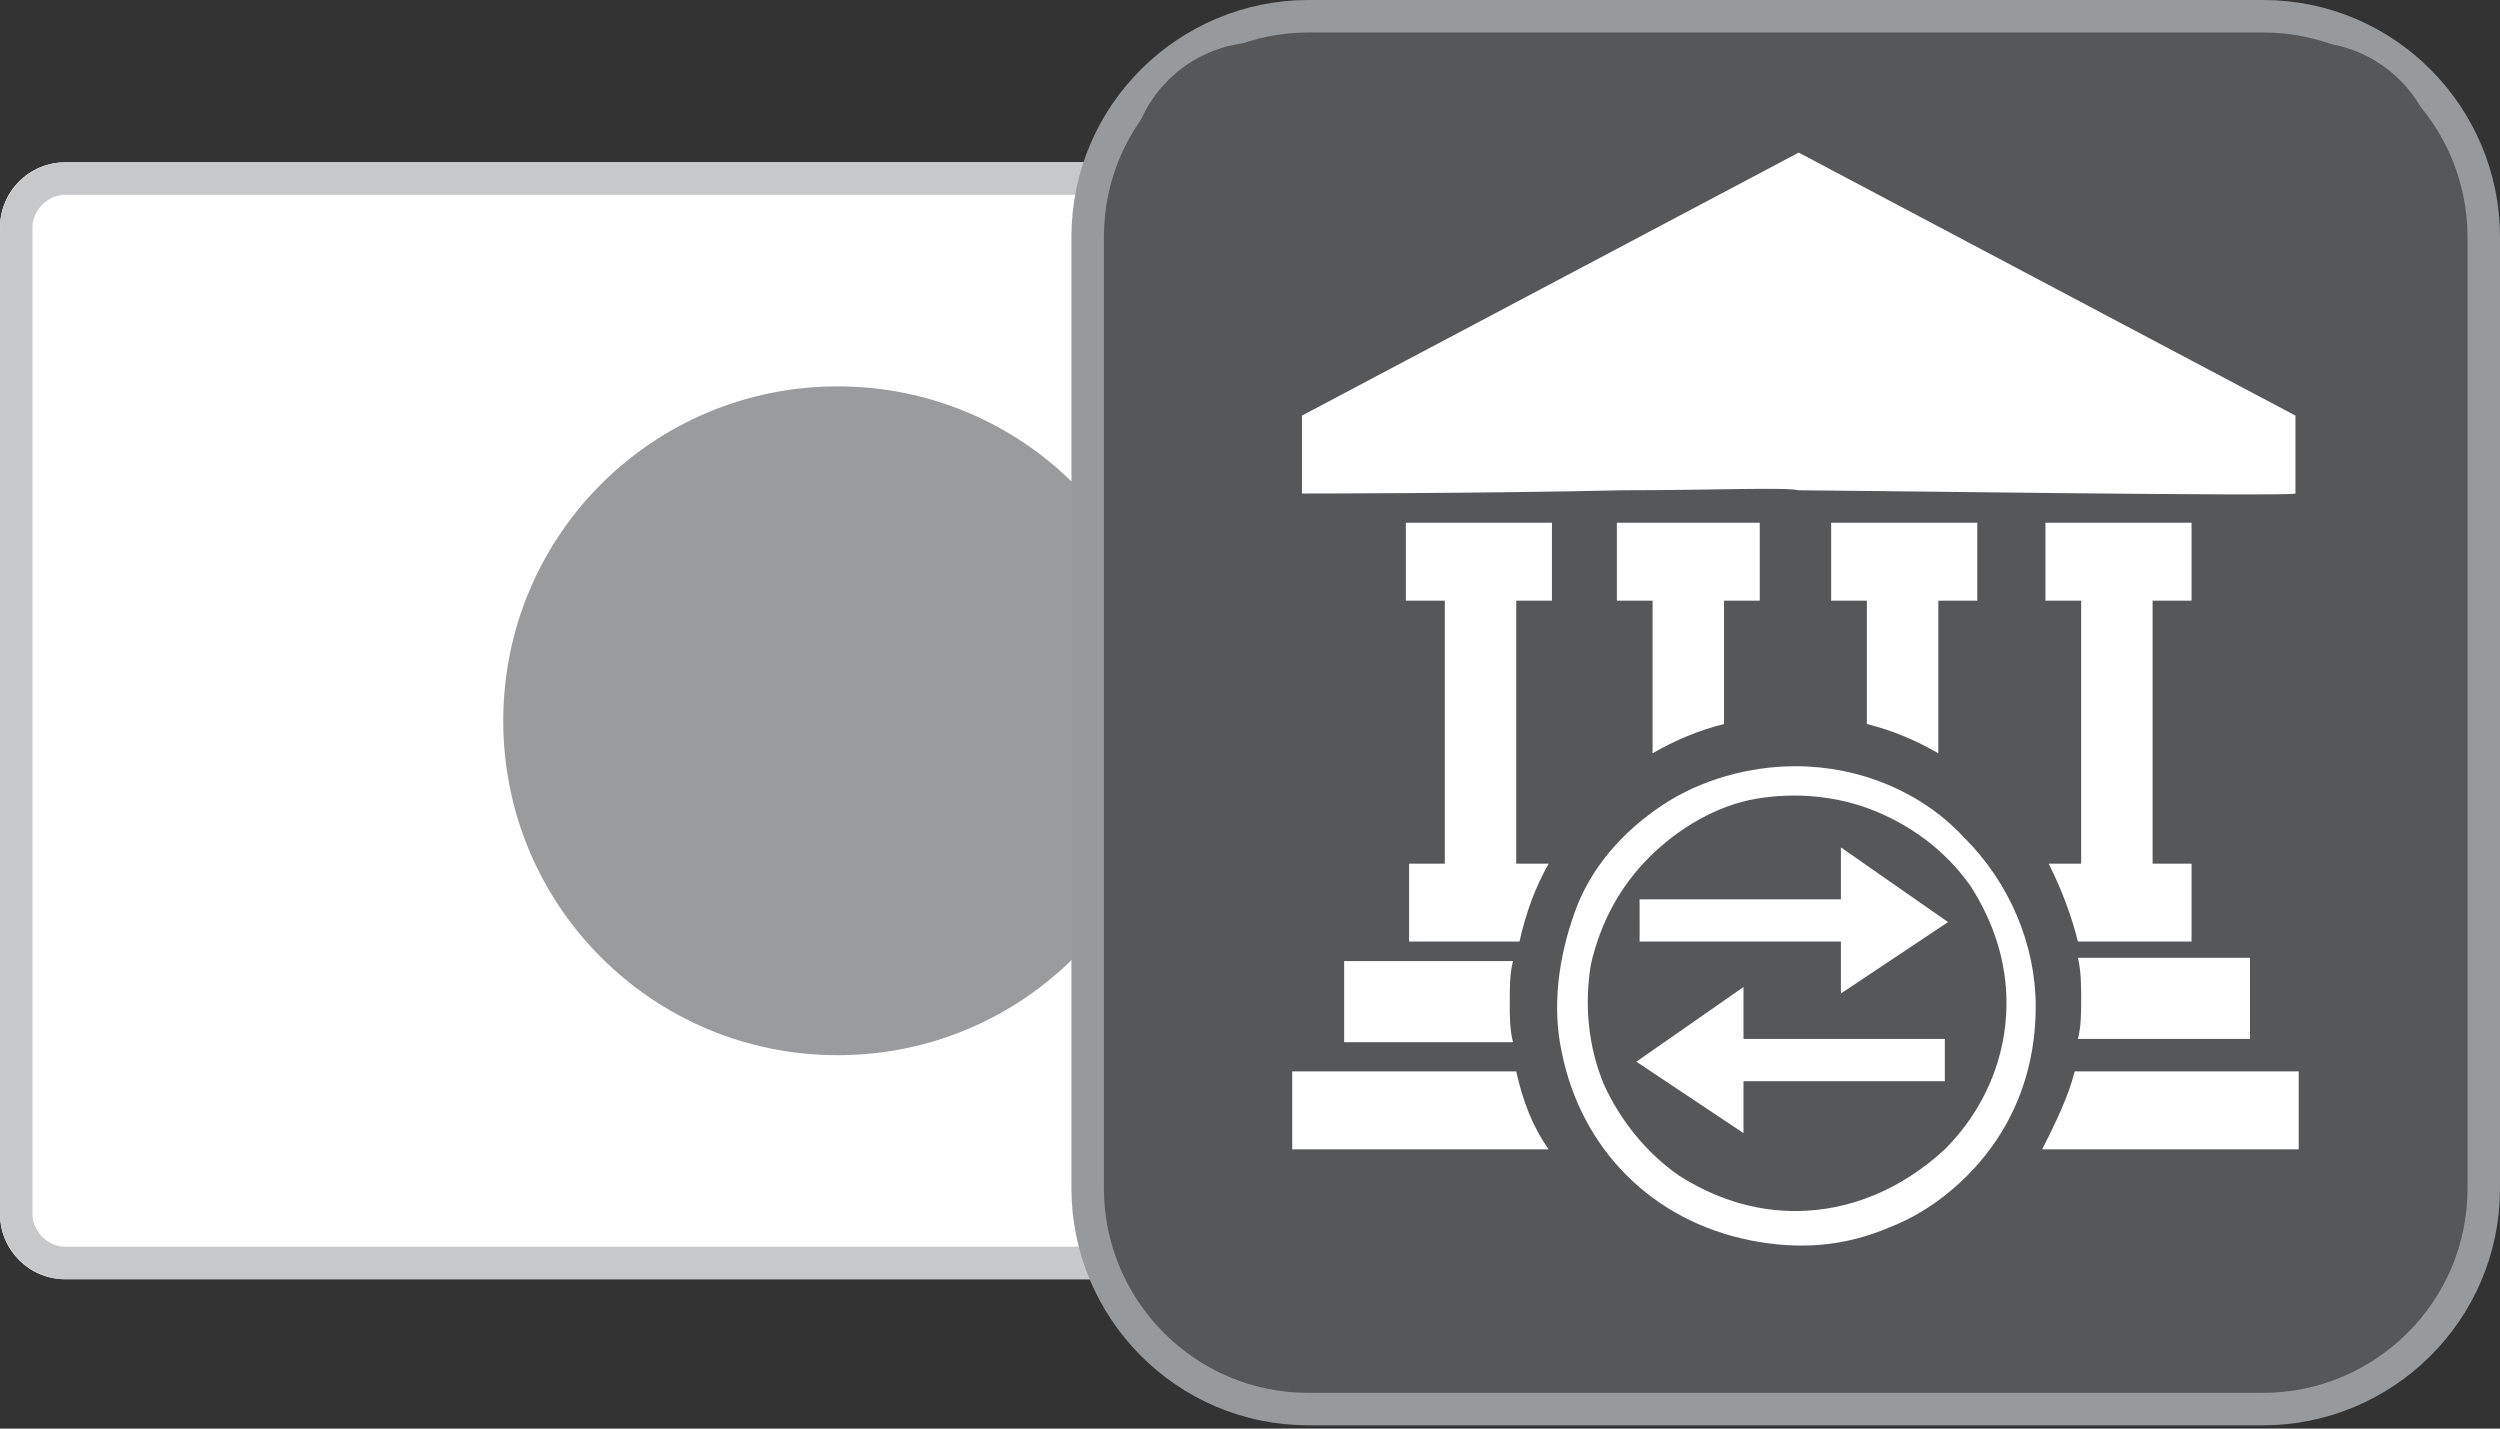 <?xml version="1.0" encoding="UTF-8"?> <svg xmlns="http://www.w3.org/2000/svg" xmlns:xlink="http://www.w3.org/1999/xlink" version="1.1" id="レイヤー_1" x="0px" y="0px" viewBox="0 0 77 44" style="enable-background:new 0 0 77 44;" xml:space="preserve"><rect x="0" y="0" width="77" height="44" fill="#333333" stroke="none"/> <style type="text/css"> .st0{clip-path:url(#SVGID_2_);} .st1{fill:#FFFFFF;} .st2{fill:#9A9B9C;} .st3{fill:none;stroke:#C7C8C9;} .st4{fill:#555759;stroke:#979A9C;} .st5{fill:#555759;} .st6{fill-rule:evenodd;clip-rule:evenodd;fill:#FFFFFF;} </style> <g> <defs> <path id="SVGID_1_" d="M2,5h47.6c1.1,0,2,0.9,2,2v30.4c0,1.1-0.9,2-2,2H2c-1.1,0-2-0.9-2-2V7C0,5.9,0.9,5,2,5z"></path> </defs> <clipPath id="SVGID_2_"> <use xlink:href="#SVGID_1_" style="overflow:visible;"></use> </clipPath> <g class="st0"> <path class="st1" d="M51.6,5H0v34.4h51.6V5z"></path> <path class="st2" d="M25.8,32.5c5.7,0,10.3-4.6,10.3-10.3c0-5.7-4.6-10.3-10.3-10.3c-5.7,0-10.3,4.6-10.3,10.3 C15.5,27.9,20.1,32.5,25.8,32.5z"></path> </g> </g> <path class="st3" d="M2,5.5h47.6c0.8,0,1.5,0.7,1.5,1.5v30.4c0,0.8-0.7,1.5-1.5,1.5H2c-0.8,0-1.5-0.7-1.5-1.5V7 C0.5,6.2,1.2,5.5,2,5.5z"></path> <path class="st4" d="M69.7,0.5c3.8,0,6.8,3.1,6.8,6.8v29.3c0,3.8-3.1,6.8-6.8,6.8H40.3c-3.8,0-6.8-3.1-6.8-6.8V7.3 c0-3.8,3.1-6.8,6.8-6.8H69.7z"></path> <path class="st5" d="M38.8,1.3h32.3c2.2,0,4,1.8,4,4v32.3c0,2.2-1.8,4-4,4H38.8c-2.2,0-4-1.8-4-4V5.3C34.8,3.1,36.6,1.3,38.8,1.3z"></path> <path class="st6" d="M40.1,12.8v2.4c0,0,5.5,0,9.9-0.1c2.7,0,5-0.1,5.4,0c1,0,15.3,0.2,15.3,0.1v-2.4L55.4,4.7h0L40.1,12.8z M57.5,18.5h-1.1v-2.4h4.5v2.4h-1.2v4.7c-0.7-0.4-1.4-0.7-2.2-0.9V18.5z M50.9,18.5h-1.1v-2.4h4.4v2.4h-1.1v3.8 c-0.8,0.2-1.5,0.5-2.2,0.9V18.5z M64,29c-0.2-0.8-0.5-1.6-0.9-2.4h1v-8.1h-1.1v-2.4h4.5v2.4h-1.2v8.1h1.2V29H64z M69.3,29.6V32h-5.3 c0.1-0.4,0.1-0.8,0.1-1.2c0-0.4,0-0.9-0.1-1.3H69.3z M44.4,18.5h-1.1v-2.4h4.5v2.4h-1.1v8.1h1c-0.4,0.7-0.7,1.5-0.9,2.4h-3.4v-2.4 h1.1V18.5z M62.9,35.4c0.4-0.8,0.8-1.6,1-2.4h6.9v2.4H62.9z M39.8,35.4v-2.4h6.9c0.2,0.9,0.5,1.7,1,2.4H39.8z M41.4,32v-2.4h5.2 c-0.1,0.4-0.1,0.8-0.1,1.3c0,0.4,0,0.8,0.1,1.2H41.4z M51.2,24.8c1.2-0.8,2.7-1.2,4.1-1.2c2,0,3.9,0.8,5.2,2.2 c1.4,1.4,2.2,3.3,2.2,5.2c0,1.5-0.4,2.9-1.2,4.1c-0.8,1.2-2,2.2-3.3,2.7c-1.4,0.6-2.8,0.7-4.3,0.4s-2.8-1-3.8-2c-1-1-1.7-2.3-2-3.8 c-0.3-1.4-0.1-2.9,0.4-4.3C49,26.7,50,25.6,51.2,24.8z M51.7,36.2c1.1,0.7,2.3,1.1,3.6,1.1c1.7,0,3.3-0.7,4.6-1.9 c1.2-1.2,1.9-2.8,1.9-4.5c0-1.3-0.4-2.5-1.1-3.6C60,26.3,59,25.5,57.8,25c-1.2-0.5-2.5-0.6-3.7-0.4c-1.2,0.2-2.4,0.9-3.3,1.8 c-0.9,0.9-1.5,2-1.8,3.3c-0.2,1.2-0.1,2.5,0.4,3.7C49.9,34.5,50.7,35.5,51.7,36.2z M53.7,32h6.2v1.3h-6.2v1.6l-3.3-2.2l3.3-2.3V32z M50.5,27.7h6.2v-1.6l3.3,2.3l-3.3,2.2V29h-6.2V27.7z"></path> </svg> 